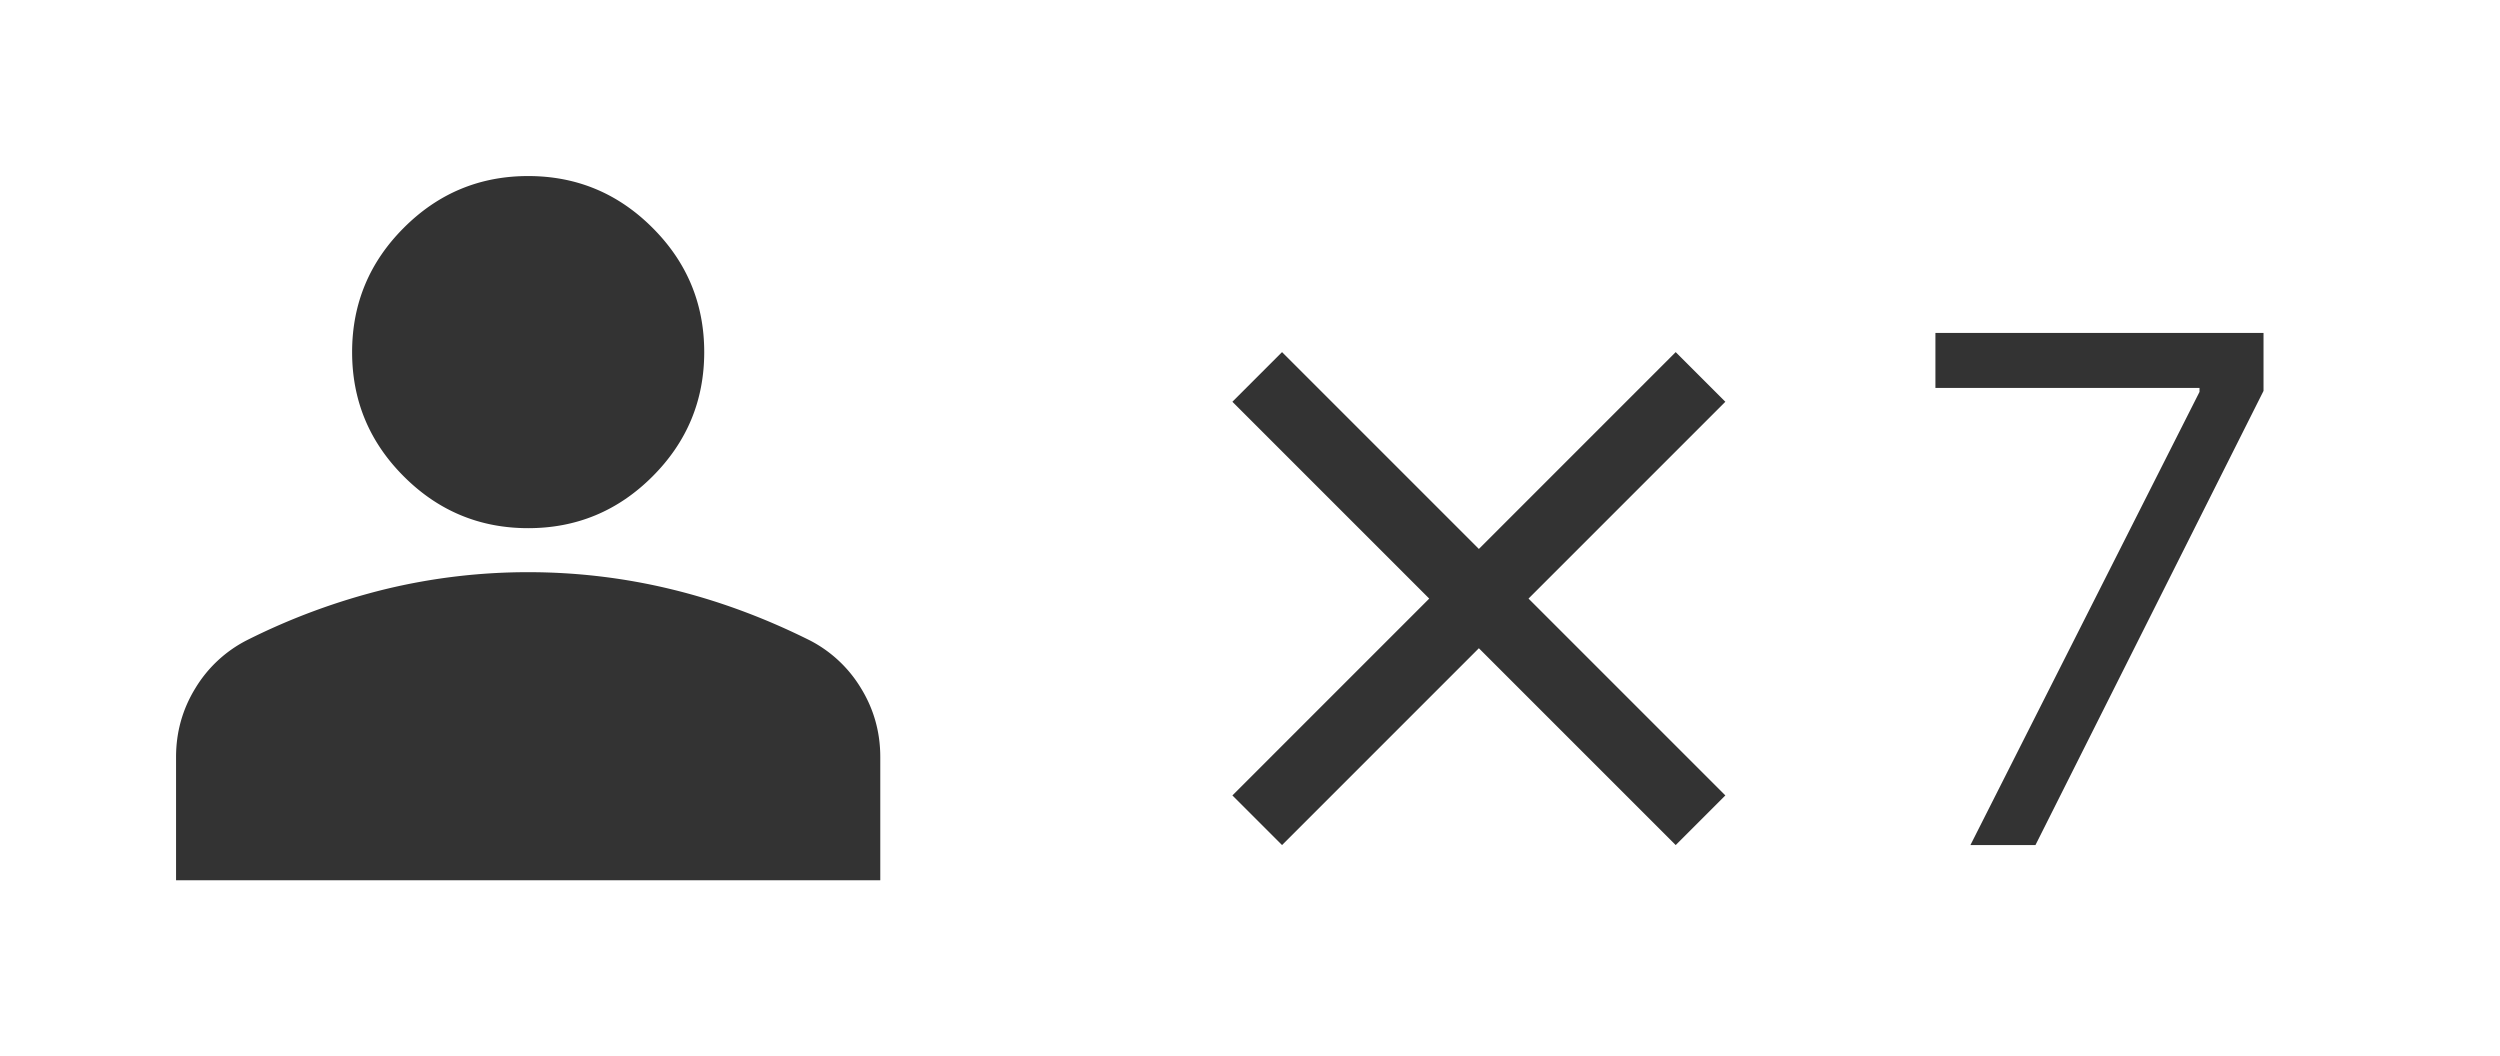 <svg xmlns="http://www.w3.org/2000/svg" width="71" height="30" fill="none"><path fill="#333" d="M15 15c-1.375 0-2.552-.49-3.531-1.469C10.489 12.552 10 11.375 10 10s.49-2.552 1.469-3.531C12.448 5.489 13.625 5 15 5s2.552.49 3.531 1.469C19.511 7.448 20 8.625 20 10s-.49 2.552-1.469 3.531C17.552 14.511 16.375 15 15 15zM5 25v-3.5c0-.708.183-1.36.548-1.954A3.642 3.642 0 0 1 7 18.188a18.583 18.583 0 0 1 3.938-1.454A17.22 17.22 0 0 1 15 16.25c1.375 0 2.73.161 4.063.484 1.333.323 2.645.808 3.937 1.453a3.642 3.642 0 0 1 1.453 1.36c.364.593.547 1.245.547 1.953V25H5zm50.96-1 6.506-12.87v-.113h-7.5V9.455h9.318v1.647L57.807 24H55.96zM49 11.41 47.59 10 42 15.59 36.41 10 35 11.41 40.59 17 35 22.59 36.41 24 42 18.41 47.59 24 49 22.59 43.41 17 49 11.41z"/></svg>